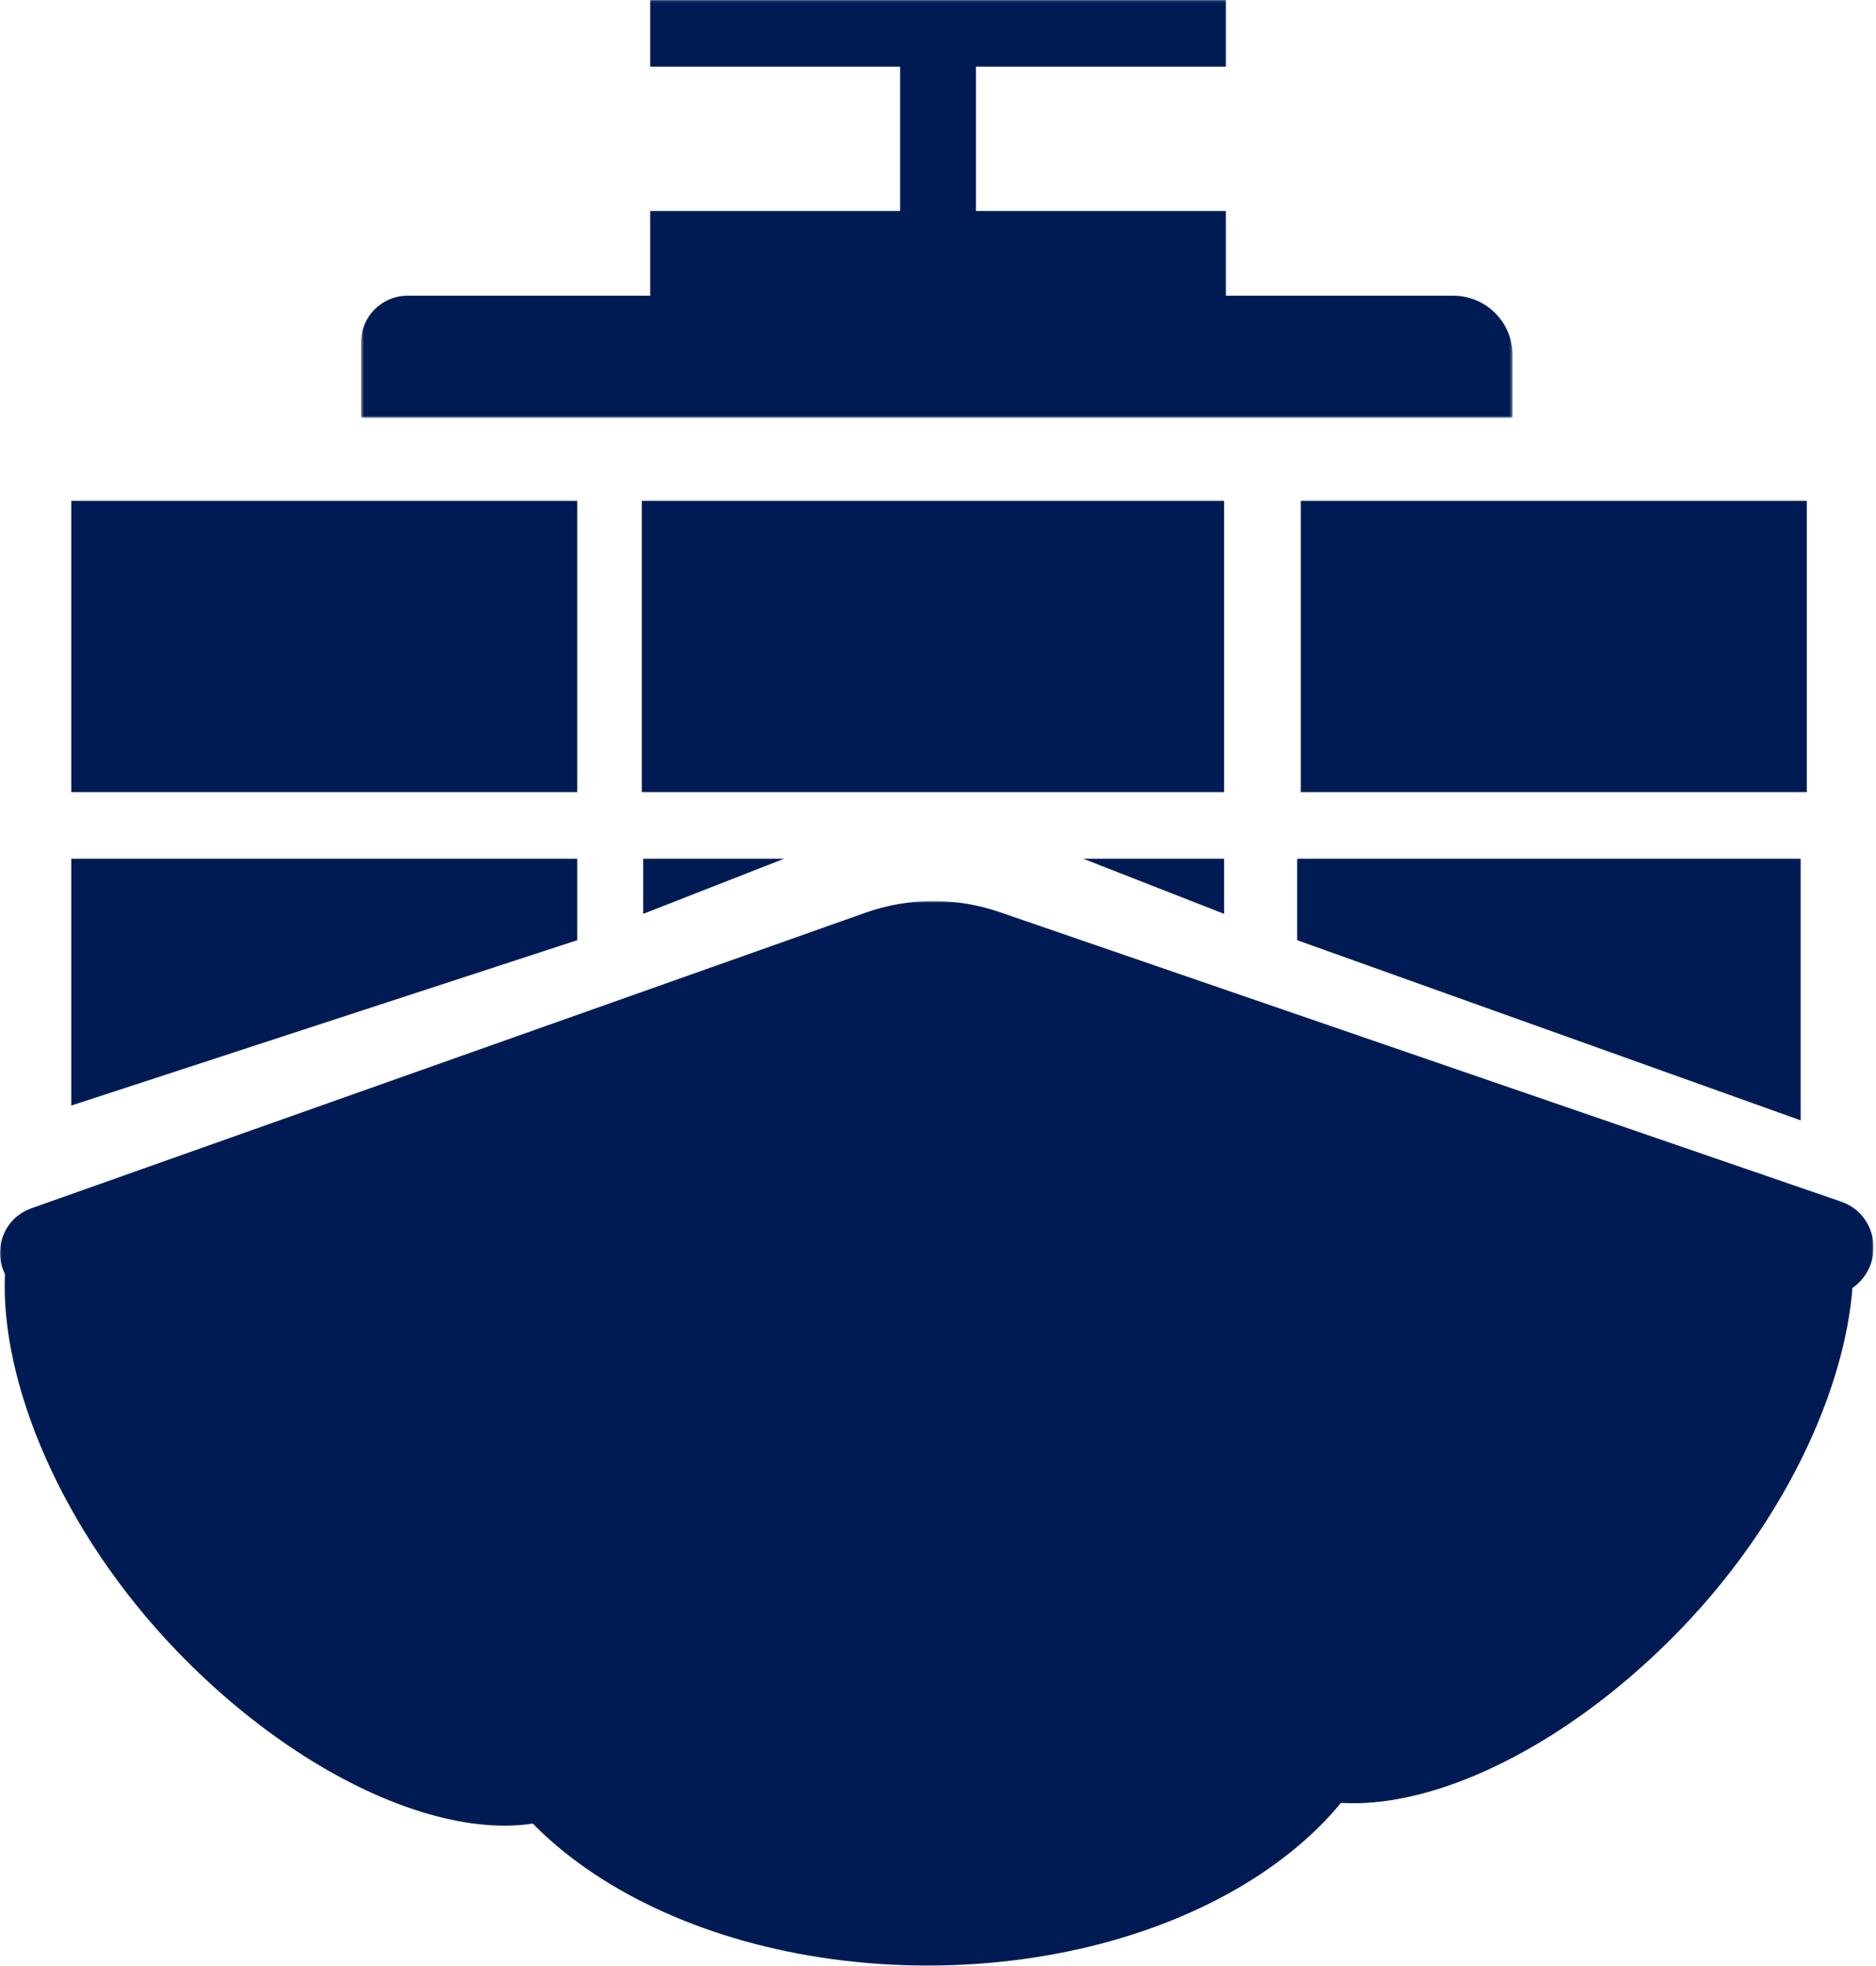 <svg width="647" height="678" viewBox="0 0 647 678" version="1.1" xmlns="http://www.w3.org/2000/svg" xmlns:xlink="http://www.w3.org/1999/xlink"><title>ship-2</title><defs><path id="path-1" d="M0 .855h646.148v291.803H0z"/><path id="path-3" d="M.518.103h397.14v144.12H.518z"/><path id="path-5" d="M0 677.897h646.149V0H0z"/><path id="path-7" d="M0 677.897h646.149V0H0z"/><path id="path-9" d="M0 677.897h646.149V0H0z"/><path id="path-11" d="M0 677.897h646.149V0H0z"/></defs><g id="Page-1" stroke="none" stroke-width="1" fill="none" fill-rule="evenodd"><g id="ship-2" transform="translate(0 -1)"><g id="Group-3" transform="translate(0 310.897)"><g id="Fill-1-Clipped"><mask id="mask-2" fill="#fff"><use xlink:href="#path-1"/></mask><path d="M330.112 292.658L7.872 135.971c-11.777-6.89-9.976-24.56 2.97-29.148L298.429 4.908c14.99-5.312 31.276-5.405 46.222-.263l290.27 99.872c13.58 4.672 15.256 23.266 2.757 30.566L330.112 292.658z" id="Fill-1" fill="#001B54" mask="url(#mask-2)"/></g></g><path d="M165.246 470.416c52.298 54.037 71.454 120.333 42.79 148.075-28.667 27.743-94.3 6.427-146.597-47.61C20.822 528.913 0 477.24 1.718 440.394c.449-9.634 10.53-11.392 16.933-17.588 28.665-27.743 94.299-6.427 146.596 47.61" id="Fill-4" fill="#001B54"/><path d="M475.594 462.678c-52.298 54.037-71.454 120.333-42.789 148.076 28.666 27.742 94.3 6.426 146.597-47.61 40.617-41.969 61.438-93.64 59.721-130.488-.449-9.634-10.53-11.392-16.933-17.588-28.666-27.743-94.299-6.427-146.596 47.61" id="Fill-6" fill="#001B54"/><path d="M482.072 571.631c0 59.241-72.608 107.266-162.176 107.266-89.567 0-162.177-48.025-162.177-107.266 0-59.241 72.61-107.266 162.177-107.266 89.568 0 162.176 48.025 162.176 107.266" id="Fill-8" fill="#001B54"/><g id="Group-12" transform="translate(124 .897)"><g id="Fill-10-Clipped"><mask id="mask-4" fill="#fff"><use xlink:href="#path-3"/></mask><path d="M377.184 102.084h-78.405V72.88h-86.183V23.085h86.183V.103h-198.54v22.982h86.182V72.88h-86.182v29.204H16.577c-8.87 0-16.059 7.189-16.059 16.058v26.082h397.14v-21.666c0-11.307-9.166-20.474-20.474-20.474" id="Fill-10" fill="#001B54" mask="url(#mask-4)"/></g></g><g id="Fill-13-Clipped" transform="translate(0 1)"><mask id="mask-6" fill="#fff"><use xlink:href="#path-5"/></mask><path id="Fill-13" fill="#001B54" mask="url(#mask-6)" d="M24.585 273.186h174.503V172.741H24.585z"/></g><g id="Fill-15-Clipped" transform="translate(0 1)"><mask id="mask-8" fill="#fff"><use xlink:href="#path-7"/></mask><path id="Fill-15" fill="#001B54" mask="url(#mask-8)" d="M221.348 273.186h200.826V172.741H221.348z"/></g><g id="Fill-16-Clipped" transform="translate(0 1)"><mask id="mask-10" fill="#fff"><use xlink:href="#path-9"/></mask><path id="Fill-16" fill="#001B54" mask="url(#mask-10)" d="M448.626 273.186h174.503V172.741H448.626z"/></g><g id="Fill-17-Clipped" transform="translate(0 1)"><mask id="mask-12" fill="#fff"><use xlink:href="#path-11"/></mask><path id="Fill-17" fill="#001B54" mask="url(#mask-12)" d="M24.585 381.293V296.17h174.503v28.09z"/></g><g id="Fill-19-Clipped" transform="translate(373 297)" fill="#001B54"><path id="Fill-19" d="M.591.17h48.583v19.01z"/></g><g id="Fill-19-Clipped" transform="matrix(-1 0 0 1 271 297)" fill="#001B54"><path id="Fill-19" d="M.591.17h48.583v19.01z"/></g><g id="Fill-20-Clipped" transform="translate(447 297)" fill="#001B54"><path id="Fill-20" d="M.365.17h173.65V90.4L.366 28.26z"/></g></g></g></svg>